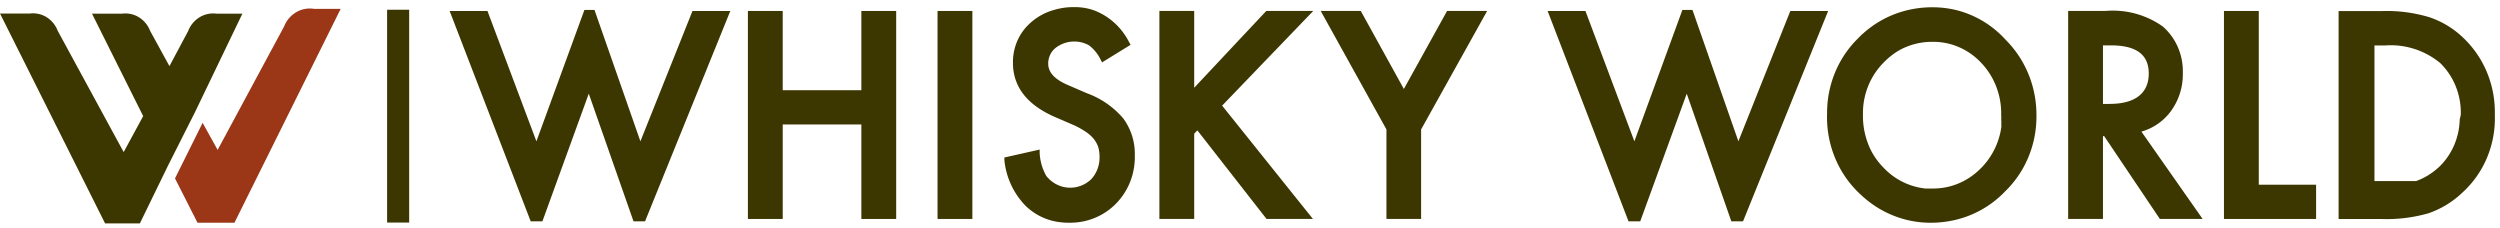 <svg xmlns="http://www.w3.org/2000/svg" width="285" height="26" viewBox="0 0 285 26"><g><g><g><path fill="#3c3700" d="M0 1.541l11.977 23.924h3.969l3.217-6.602 3.08-6.105 5.389-11.2h-2.943a2.972 2.972 0 0 0-1.942.412 3.147 3.147 0 0 0-1.292 1.559l-2.138 4.01-2.208-4.028a3.112 3.112 0 0 0-1.277-1.544 2.939 2.939 0 0 0-1.922-.408h-3.422l5.834 11.678-2.224 4.1L6.57 3.493a3.096 3.096 0 0 0-1.254-1.53 2.923 2.923 0 0 0-1.894-.422z"/></g><g><path fill="#3c3700" d="M73.006 16.11L67.771 1.13h-1.147L61.15 16.11 55.572 1.253H51.26l9.24 23.978h1.334l5.286-14.554 5.1 14.554h1.316l9.719-23.978h-4.312z"/></g><g><path fill="#3c3700" d="M98.195 10.284h-8.966V1.25H85.26v23.711h3.97V14.188h8.965v10.773h3.97V1.25h-3.97z"/></g><g><path fill="#3c3700" d="M110.85 1.25h-3.97v23.711h3.97z"/></g><g><path fill="#3c3700" d="M144.352 1.25L136.139 10V1.25h-3.969v23.711h3.97v-9.726l.359-.372 7.887 10.098h5.287l-10.351-12.92L149.707 1.25z"/></g><g><path fill="#3c3700" d="M160.039 10.142l-4.91-8.892h-4.569l7.494 13.506v10.205h3.952V14.756l7.528-13.506h-4.568z"/></g><g><path fill="#3c3700" d="M204.096 1.254l-5.92 14.855-5.235-14.979h-1.147l-5.475 14.98-5.577-14.856h-4.312l9.222 23.978h1.335l5.303-14.554 5.082 14.554h1.334l9.702-23.978z"/></g><g><path fill="#3c3700" d="M244.12 15.004l6.98 9.957h-4.876l-6.348-9.442h-.137v9.442h-3.969V1.25h4.226a9.854 9.854 0 0 1 6.57 1.775 6.658 6.658 0 0 1 1.727 2.39 6.89 6.89 0 0 1 .549 2.934 7.073 7.073 0 0 1-1.42 4.401 6.285 6.285 0 0 1-3.303 2.254zm-3.628-3.159c3.011 0 4.466-1.295 4.466-3.46 0-2.166-1.42-3.213-4.329-3.213h-.89v6.673z"/></g><g><path fill="#3c3700" d="M257.5 1.25h-3.97v23.711h10.505v-3.904H257.5z"/></g><g><path fill="#3c3700" d="M283.547 8.325c.61 1.503.905 3.123.864 4.753.06 1.672-.24 3.336-.88 4.871a11.206 11.206 0 0 1-2.816 4.003 10.583 10.583 0 0 1-3.866 2.36 17.37 17.37 0 0 1-5.339.657h-4.91V1.26h4.979c1.821-.058 3.64.182 5.39.71a10.28 10.28 0 0 1 3.9 2.395 11.477 11.477 0 0 1 2.678 3.96zm-3.02 4.789a8.013 8.013 0 0 0-.554-3.227 7.77 7.77 0 0 0-1.79-2.7 8.847 8.847 0 0 0-6.28-2.006h-1.214v15.458h4.757a7.508 7.508 0 0 0 2.292-1.331l.308-.266a7.594 7.594 0 0 0 1.715-2.466 7.833 7.833 0 0 0 .646-2.965z"/></g><g><path fill="#3c3700" d="M123.944 10.643l-2.224-.958c-1.488-.64-2.224-1.438-2.224-2.432-.003-.341.07-.678.212-.986.143-.308.35-.577.61-.789a3.468 3.468 0 0 1 3.815-.32 4.473 4.473 0 0 1 1.351 1.67l.154.283 3.251-2.005-.154-.267c-.864-1.729-2.334-3.05-4.106-3.691a6.617 6.617 0 0 0-2.173-.337 7.656 7.656 0 0 0-2.344.337c-.965.27-1.86.761-2.618 1.437a5.839 5.839 0 0 0-1.508 2.053 6.043 6.043 0 0 0-.51 2.526c0 2.698 1.59 4.775 4.756 6.159l2.138.923a9.27 9.27 0 0 1 1.386.763c.344.225.655.5.924.816.22.276.393.588.513.923.107.369.158.752.154 1.136a3.67 3.67 0 0 1-.227 1.366 3.573 3.573 0 0 1-.714 1.172c-.353.34-.77.602-1.225.768a3.408 3.408 0 0 1-2.797-.203 3.554 3.554 0 0 1-1.11-.938 5.909 5.909 0 0 1-.753-2.644v-.355l-4.021.905v.302a8.668 8.668 0 0 0 2.412 5.2 6.761 6.761 0 0 0 3.32 1.775 8.256 8.256 0 0 0 1.71.16 7.815 7.815 0 0 0 1.592-.16 7.24 7.24 0 0 0 3.695-2.023 7.462 7.462 0 0 0 1.622-2.52 7.683 7.683 0 0 0 .517-2.982 6.786 6.786 0 0 0-1.317-4.207 9.843 9.843 0 0 0-4.107-2.857z"/></g><g><path fill="#3c3700" d="M228.648 4.54a11.897 11.897 0 0 1 2.621 3.971 12.26 12.26 0 0 1 .886 4.725 12.036 12.036 0 0 1-.916 4.671 11.672 11.672 0 0 1-2.643 3.901 11.507 11.507 0 0 1-6.518 3.425c-.657.107-1.32.16-1.985.16-2.936.005-5.767-1.128-7.939-3.177a11.72 11.72 0 0 1-2.943-4.178 12.115 12.115 0 0 1-.924-5.086c-.012-1.608.296-3.2.906-4.68a11.674 11.674 0 0 1 2.636-3.91 11.588 11.588 0 0 1 5.663-3.212 12.01 12.01 0 0 1 2.79-.32c.92-.003 1.839.104 2.737.32a11.31 11.31 0 0 1 5.629 3.39zm-.514 9.193a3.766 3.766 0 0 0 0-.621 8.455 8.455 0 0 0-.559-3.225 8.215 8.215 0 0 0-1.733-2.739 7.573 7.573 0 0 0-2.528-1.778 7.342 7.342 0 0 0-2.999-.6 7.676 7.676 0 0 0-3.764.94 8.2 8.2 0 0 0-1.865 1.474 8.048 8.048 0 0 0-1.745 2.707 8.287 8.287 0 0 0-.564 3.203 8.795 8.795 0 0 0 .958 4.135 8.081 8.081 0 0 0 1.42 1.917 7.658 7.658 0 0 0 4.722 2.343h.753c2 .044 3.939-.72 5.406-2.13l.291-.284a8.261 8.261 0 0 0 2.225-4.597v-.745z"/></g><g><path fill="#9b3717" d="M35.81 1.01a3.068 3.068 0 0 0-2.047.385 3.248 3.248 0 0 0-1.374 1.62l-7.58 14.074-1.71-3.088-3.149 6.336 2.566 5.058h4.21L38.838 1.01z"/></g><g><path fill="#3c3700" d="M46.645 1.11H44.13v24.261h2.515z"/></g></g></g></svg>
